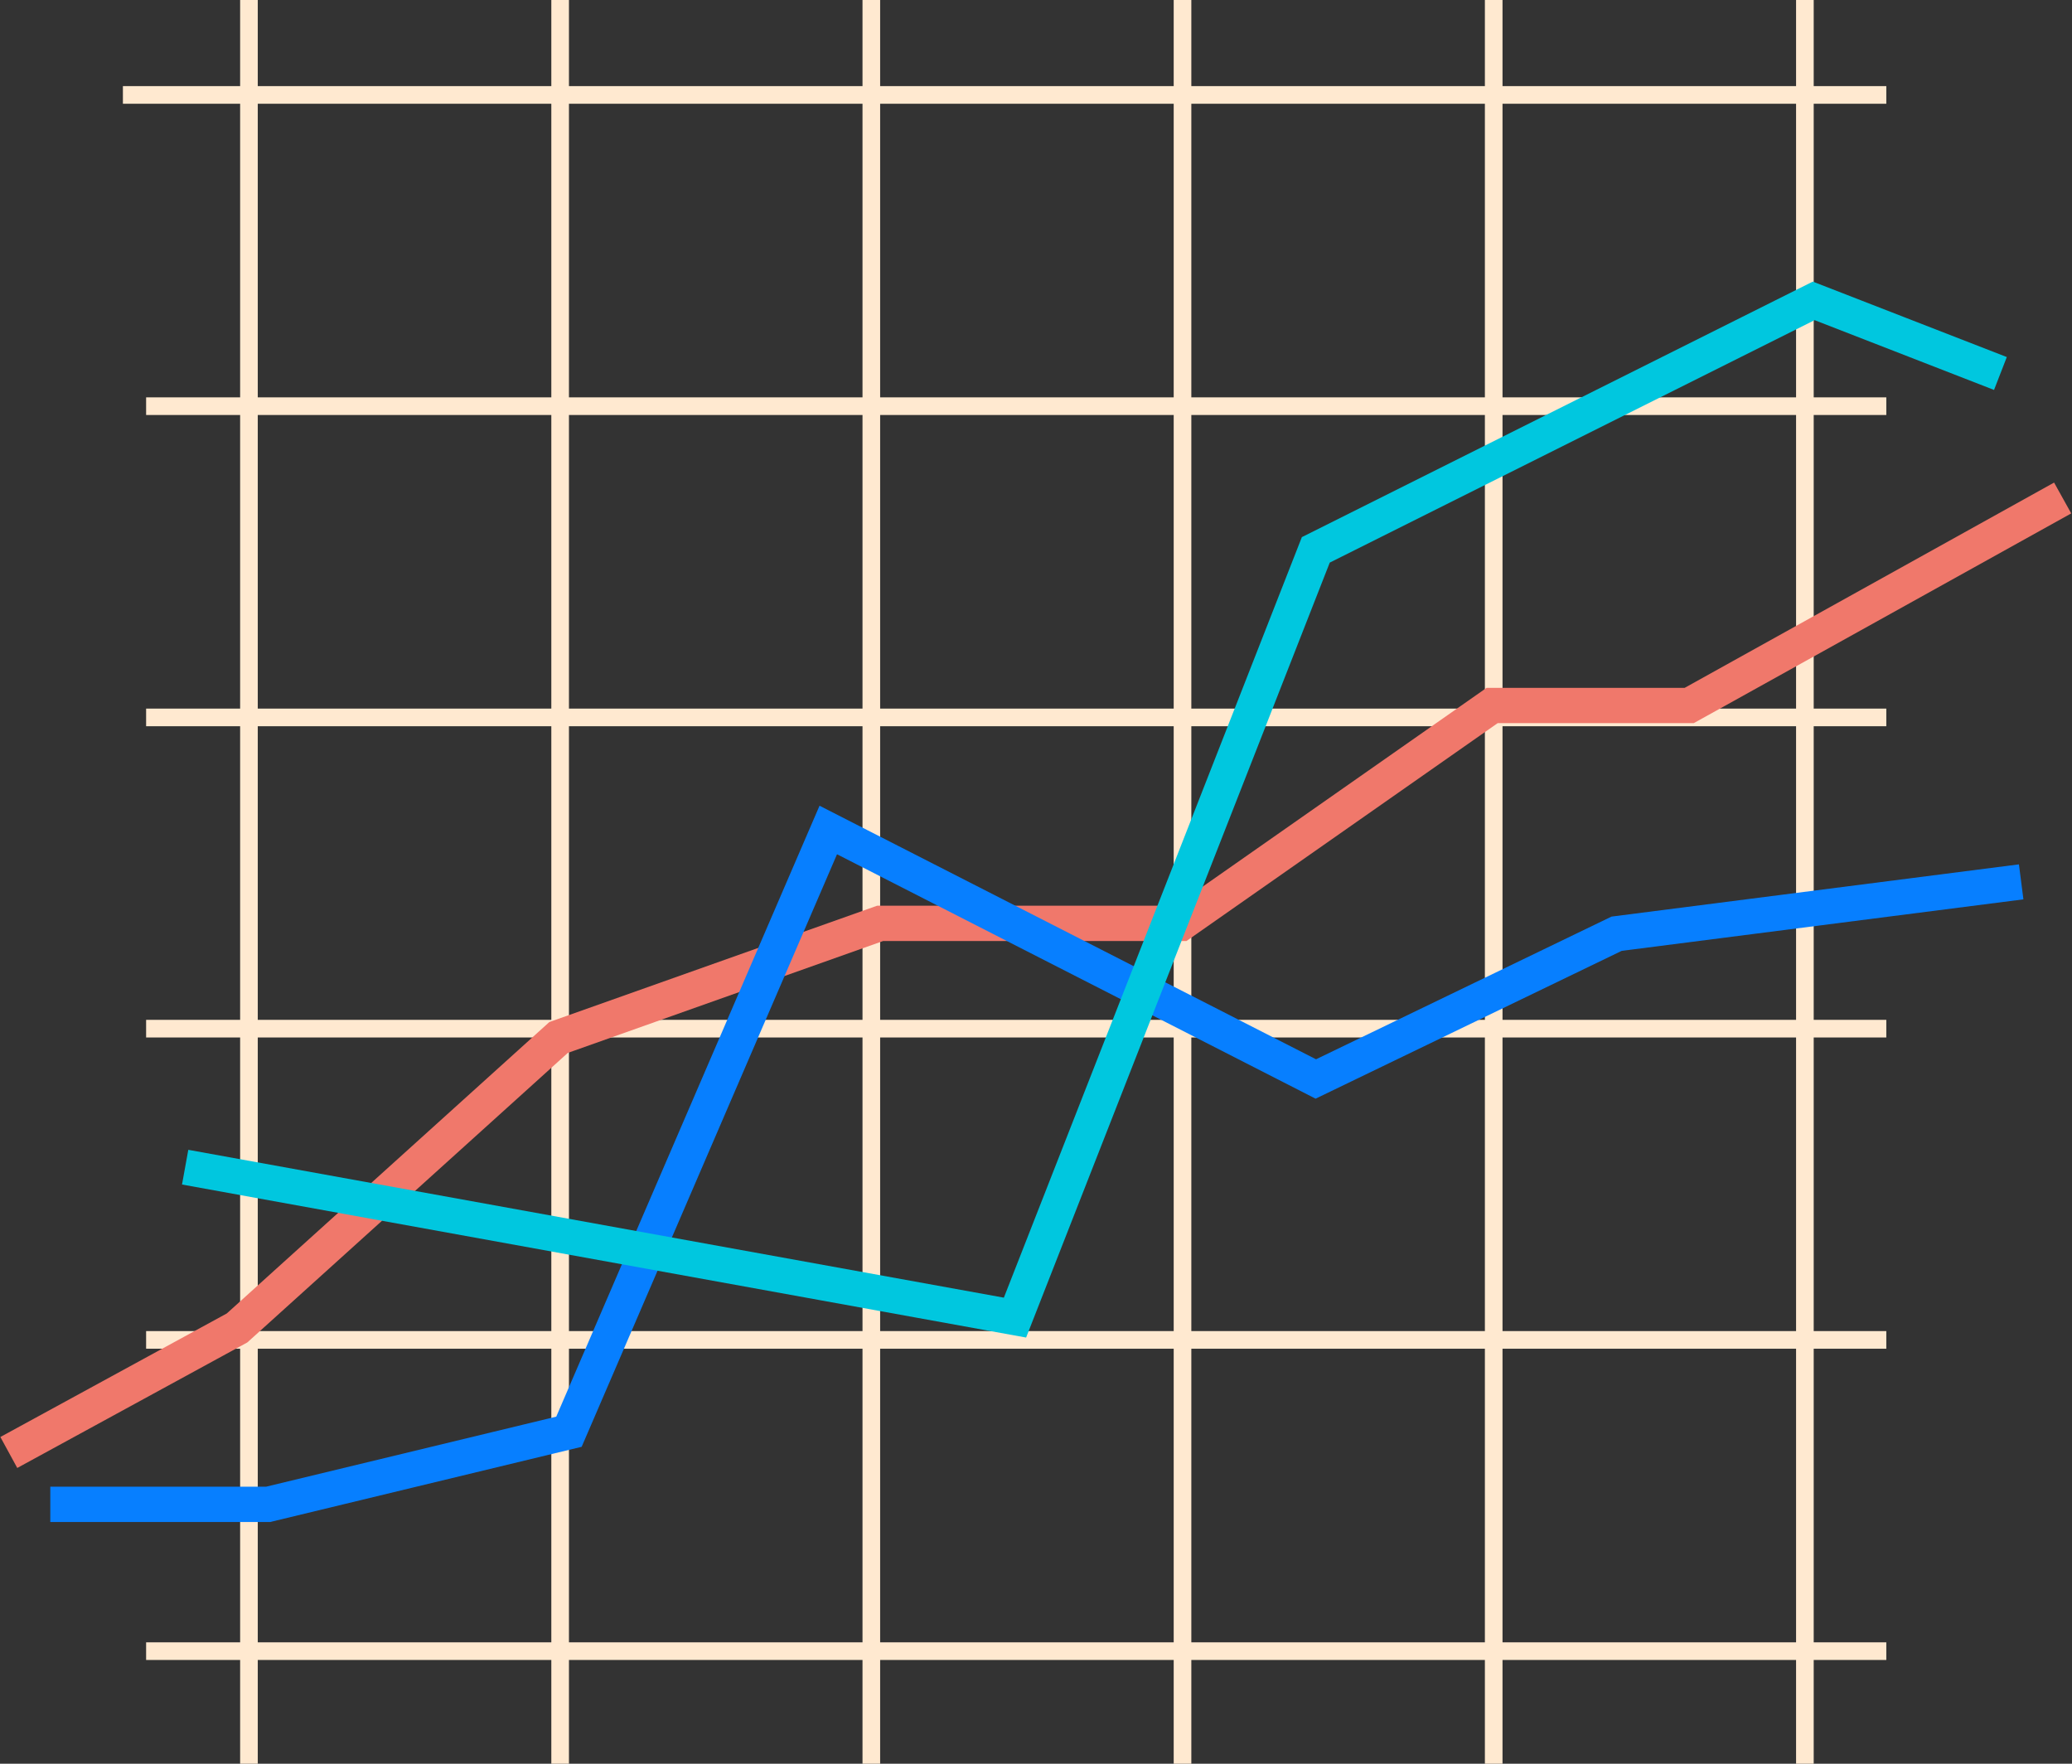 <?xml version="1.0" encoding="UTF-8"?> <svg xmlns="http://www.w3.org/2000/svg" width="235" height="200" viewBox="0 0 235 200" fill="none"><rect x="0" y="0" width="235" height="200" fill="#333333" stroke="none"/> <line x1="28.235" y1="200" x2="28.235" y2="-0" stroke="#FFE9D0" stroke-width="2"></line> <line x1="63.529" y1="200" x2="63.529" y2="-0" stroke="#FFE9D0" stroke-width="2"></line> <line x1="98.823" y1="200" x2="98.823" y2="-0" stroke="#FFE9D0" stroke-width="2"></line> <line x1="134.117" y1="200" x2="134.117" y2="-0" stroke="#FFE9D0" stroke-width="2"></line> <line x1="169.411" y1="200" x2="169.411" y2="-0" stroke="#FFE9D0" stroke-width="2"></line> <line x1="204.705" y1="200" x2="204.705" y2="-0" stroke="#FFE9D0" stroke-width="2"></line> <line x1="13.94" y1="10.765" x2="213.94" y2="10.765" stroke="#FFE9D0" stroke-width="2"></line> <line x1="16.572" y1="46.059" x2="213.94" y2="46.059" stroke="#FFE9D0" stroke-width="2"></line> <line x1="16.572" y1="81.353" x2="213.94" y2="81.353" stroke="#FFE9D0" stroke-width="2"></line> <line x1="16.572" y1="116.647" x2="213.94" y2="116.647" stroke="#FFE9D0" stroke-width="2"></line> <line x1="16.572" y1="151.941" x2="213.94" y2="151.941" stroke="#FFE9D0" stroke-width="2"></line> <line x1="16.572" y1="187.235" x2="213.94" y2="187.235" stroke="#FFE9D0" stroke-width="2"></line> <path d="M233.94 56.471L191.587 80H169.234L133.94 104.706H99.823L63.352 117.647L26.882 150.588L1 164.706" stroke="#F0786B" stroke-width="4"></path> <path d="M229.235 100L183.352 105.882L149.235 122.353L93.941 94.118L64.529 162.353L30.411 170.588H5.705" stroke="#077FFF" stroke-width="4"></path> <path d="M21 132.353L115.117 149.412L149.235 62.353L205.705 34.118L226.882 42.353" stroke="#00C7DF" stroke-width="4"></path> </svg> 